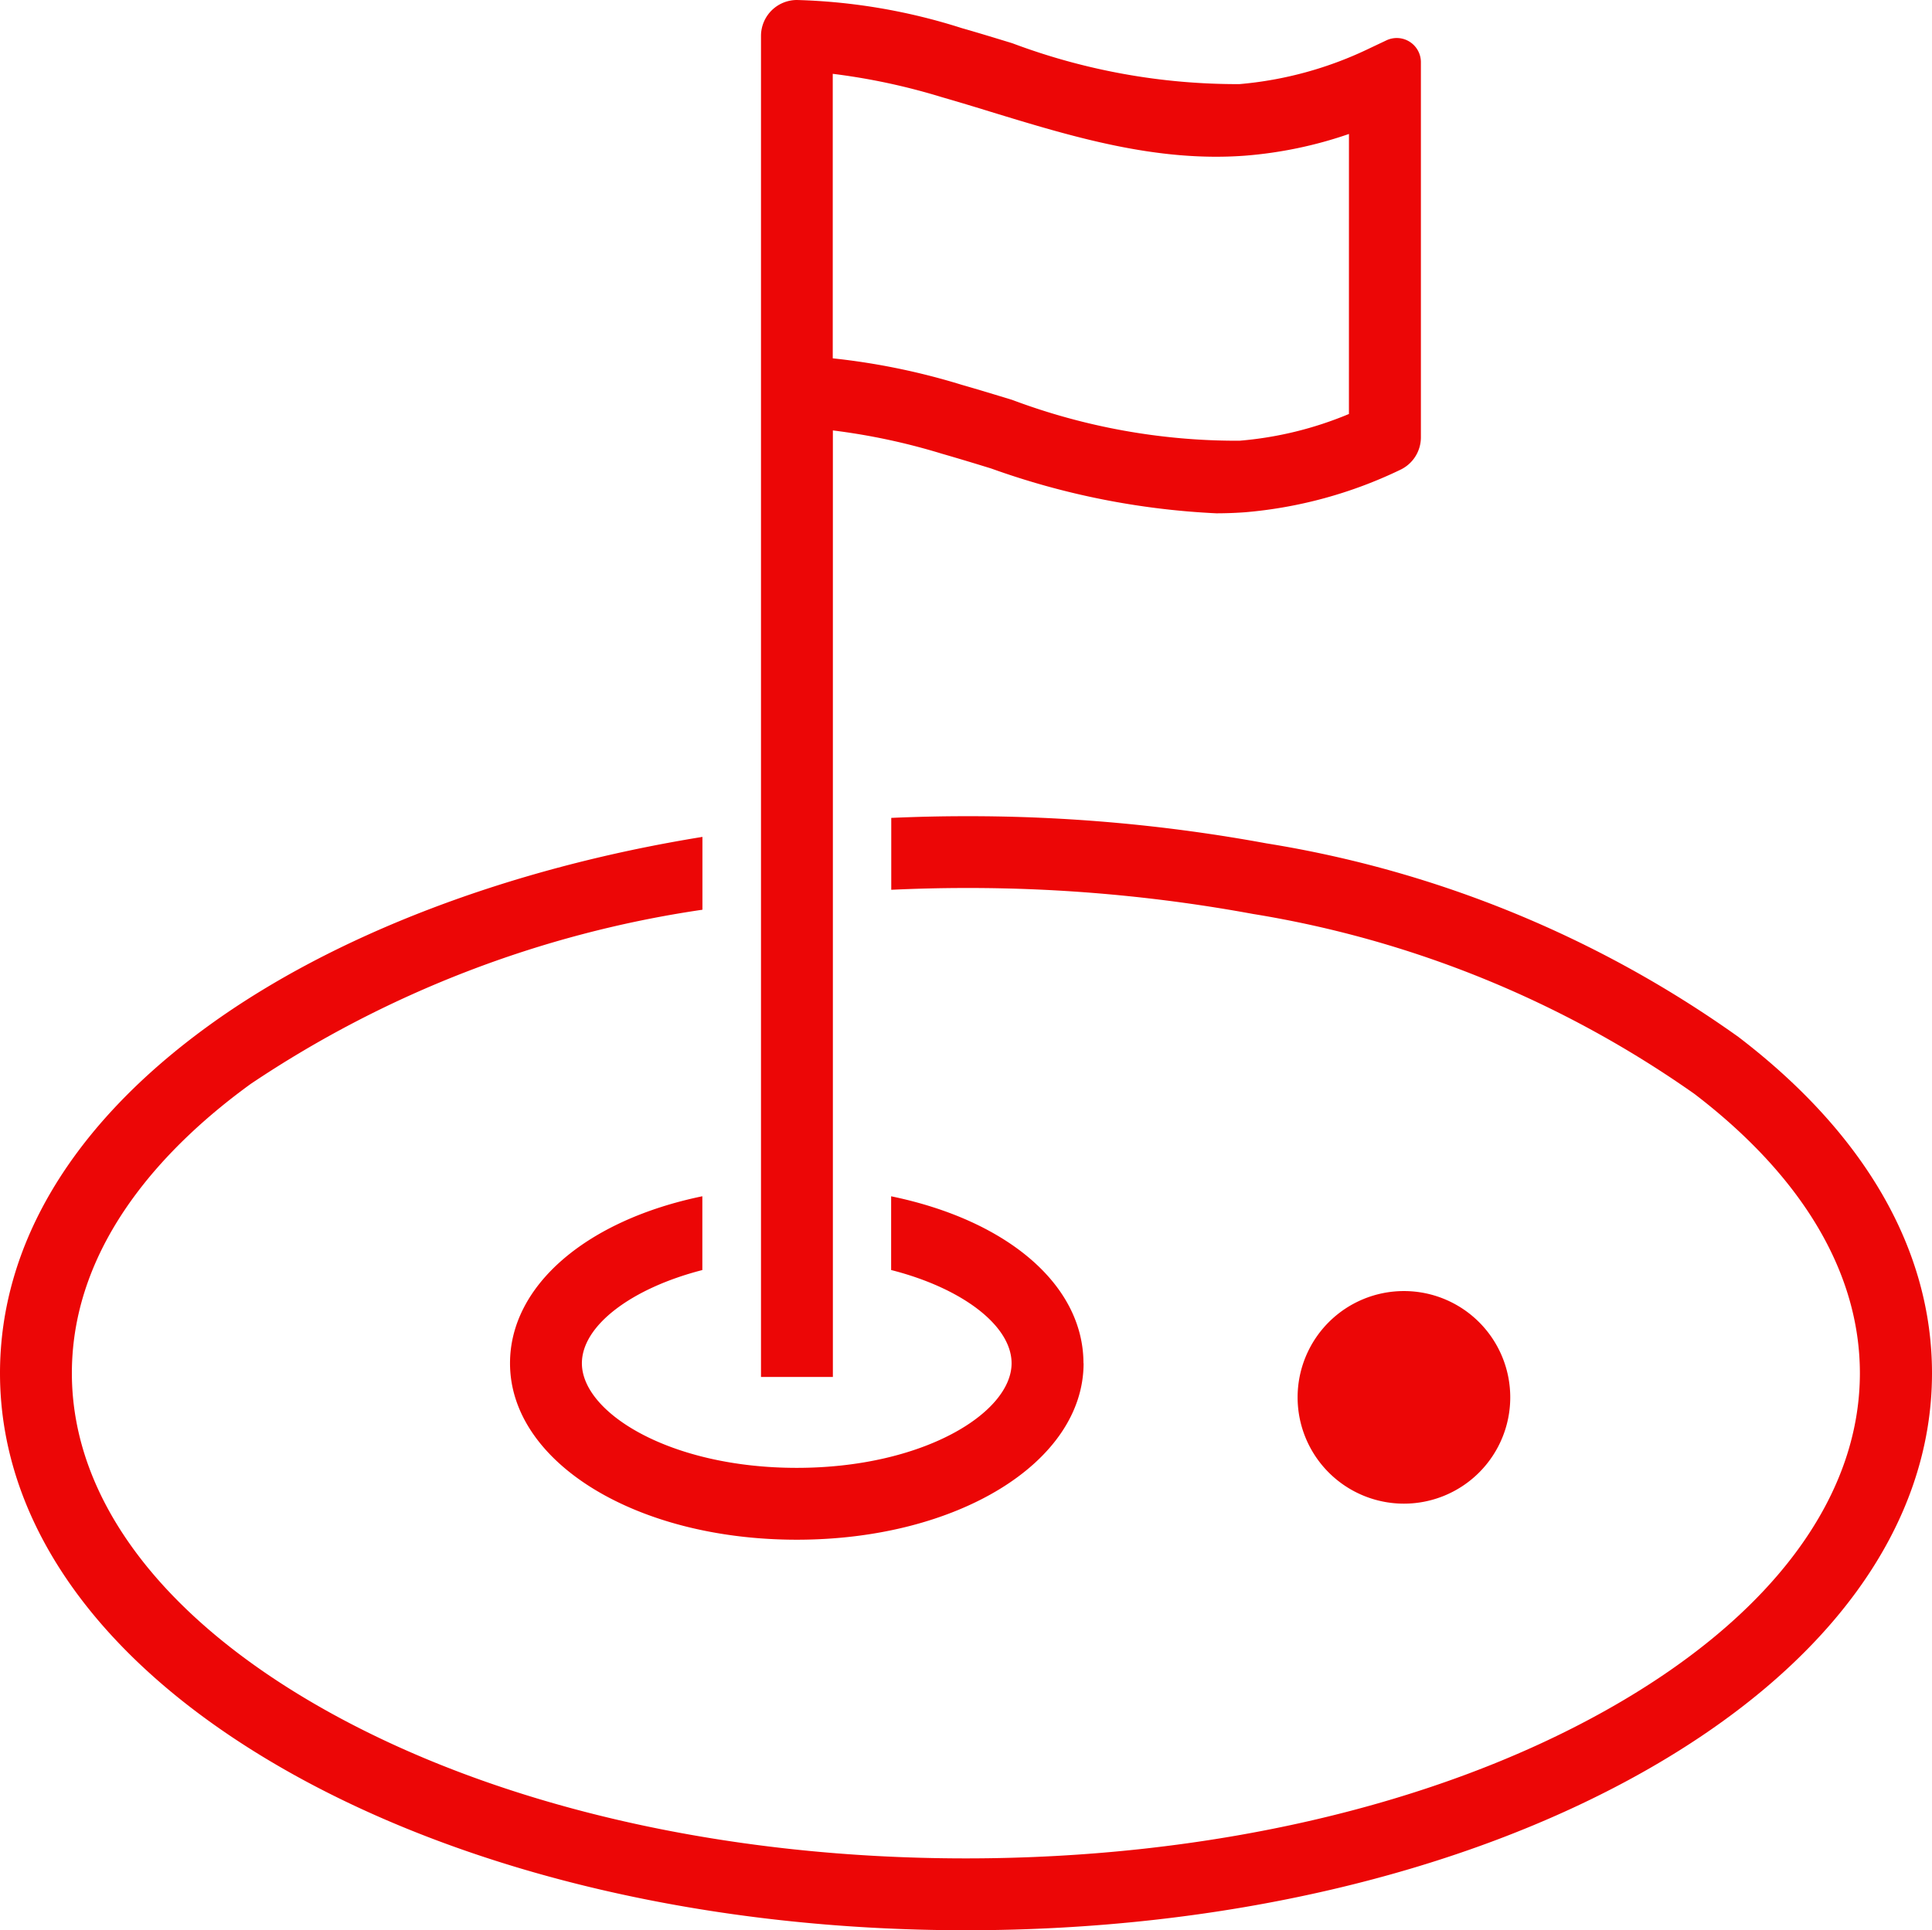 <svg id="icon_ゴルフ保険" xmlns="http://www.w3.org/2000/svg" width="64" height="63.957" viewBox="0 0 64 63.957">
  <g id="グループ_3" data-name="グループ 3">
    <path id="パス_36" data-name="パス 36" d="M45.371,1.6a12.327,12.327,0,0,1-4.312,1.187A21.168,21.168,0,0,1,33.53,1.431c-.548-.167-1.114-.341-1.672-.5A19.681,19.681,0,0,0,26.4,0a1.191,1.191,0,0,0-1.191,1.191V45.624h2.381V14.262a21.171,21.171,0,0,1,3.613.772c.539.155,1.1.325,1.634.49a25.59,25.59,0,0,0,7.454,1.484q.469,0,.944-.034a14.689,14.689,0,0,0,5.148-1.406,1.19,1.19,0,0,0,.686-1.078V2.052a.8.8,0,0,0-1.132-.72Zm-.686,12.117a11.913,11.913,0,0,1-3.627.886,21.172,21.172,0,0,1-7.528-1.353c-.548-.167-1.114-.34-1.673-.5a22.571,22.571,0,0,0-4.271-.877V2.446a21.173,21.173,0,0,1,3.613.773c.539.155,1.1.325,1.634.49,2.681.819,5.453,1.667,8.4,1.45a13.861,13.861,0,0,0,3.453-.72ZM50.029,46.3a3.522,3.522,0,1,1-3.522-3.522A3.522,3.522,0,0,1,50.029,46.3M35.895,45.17c0,3.278-4.172,5.847-9.5,5.847s-9.5-2.568-9.5-5.847c0-2.573,2.53-4.74,6.371-5.533v2.445c-2.337.6-3.99,1.836-3.99,3.089,0,1.639,2.923,3.465,7.117,3.465s7.117-1.826,7.117-3.465c0-1.249-1.639-2.492-3.99-3.09V39.638c3.88.8,6.371,2.954,6.371,5.533M64,45.5c0,5.062-3.421,9.767-9.632,13.248C48.374,62.107,40.43,63.957,32,63.957s-16.374-1.85-22.368-5.209C3.421,55.266,0,50.562,0,45.5c0-4.256,2.391-8.239,6.915-11.518,4.141-3,9.938-5.215,16.354-6.252v2.413A36.287,36.287,0,0,0,8.312,35.91C5.606,37.871,2.381,41.126,2.381,45.5c0,4.162,2.989,8.13,8.415,11.171,5.644,3.163,13.175,4.905,21.2,4.905s15.559-1.742,21.2-4.905c5.427-3.041,8.415-7.009,8.415-11.171,0-3.314-1.894-6.513-5.479-9.253a35.158,35.158,0,0,0-14.626-5.964A52.049,52.049,0,0,0,32,29.423c-.829,0-1.654.021-2.476.059V27.1c.822-.036,1.648-.056,2.476-.056a54.448,54.448,0,0,1,9.951.9,37.025,37.025,0,0,1,15.635,6.413C61.782,37.562,64,41.416,64,45.5" fill="#ec0606"/>
  </g>
</svg>
